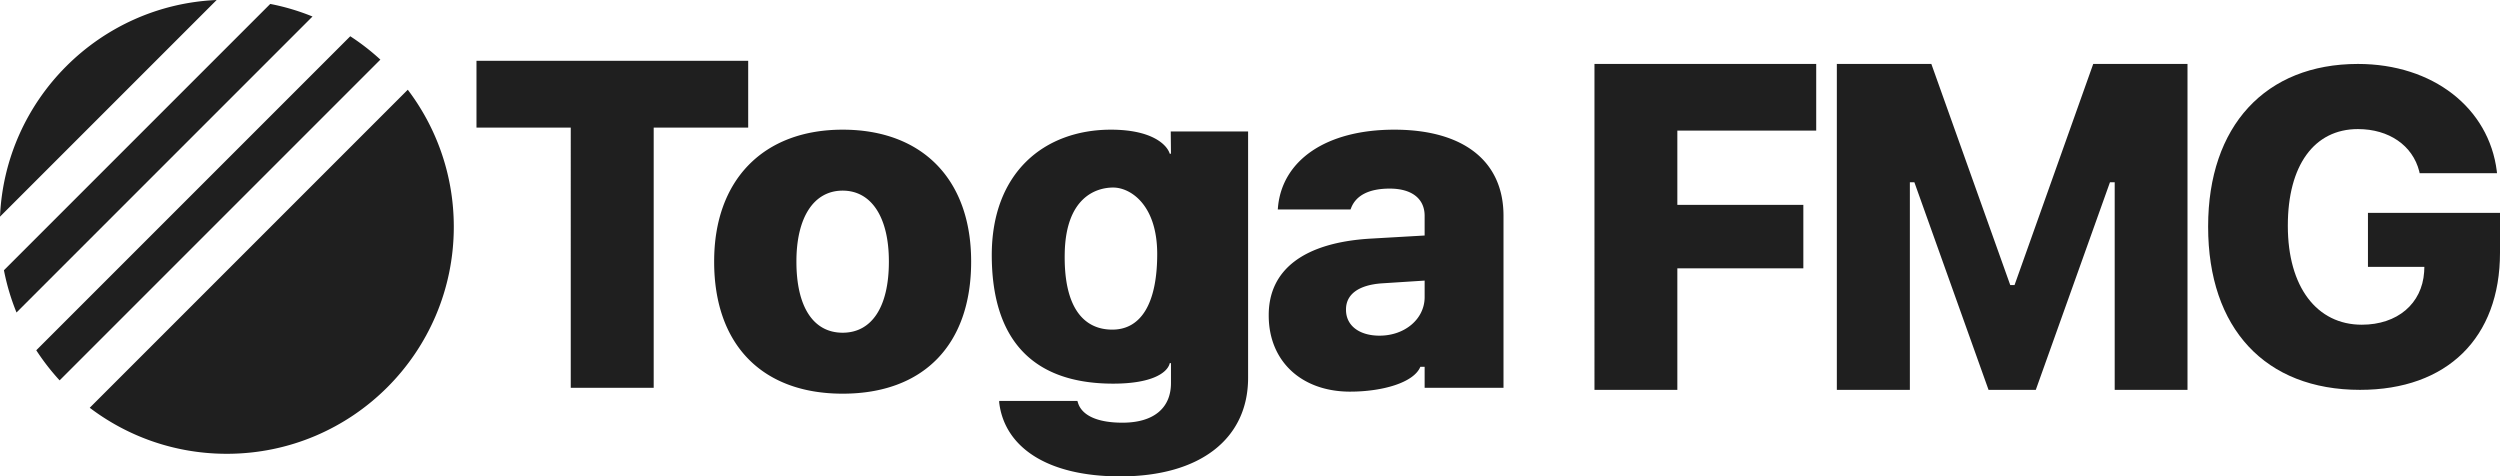 <svg xmlns="http://www.w3.org/2000/svg" viewBox="0 0 2424 462">
  <g fill="#1F1F1F" fill-rule="evenodd">
    <path fill-rule="nonzero" d="M817.032 381.713c78.443 0 124.585-47.461 124.585-127.881v-.44c0-79.32-47.241-127.66-124.585-127.66-76.904 0-124.585 48.779-124.585 127.66v.44c0 80.2 46.363 127.88 124.585 127.88Zm0-59.107c-28.564 0-44.824-25.268-44.824-68.774v-.44c0-42.407 16.7-68.554 44.824-68.554 28.125 0 44.824 26.147 44.824 68.555v.439c0 43.286-16.26 68.774-44.824 68.774Zm269.122 139.307c77.783 0 124.002-36.694 124.002-95.581V127.444h-75.003c.092 8.26.161 15.455.207 21.585h-1.176c-2.765-8.907-17.493-23.298-57.01-23.298-64.622 0-115.557 41.643-115.557 121.53 0 78.486 36.298 124.72 117.734 124.72 36.86 0 51.564-10.085 54.52-18.737a10.8 10.8 0 0 0 .313-1.173h1.189v19.315c0 24.61-17.139 38.452-47.022 38.452-25.927 0-39.99-7.91-43.286-19.776l-.44-1.318H968.82v1.538c5.054 42.407 45.264 71.631 117.334 71.631Zm-7.682-142.307c-27.905 0-47.393-21.688-46.092-74.943 1.3-53.255 30.388-62.825 46.971-62.825 16.584 0 42.677 16.52 42.677 64.422s-15.65 73.346-43.556 73.346Zm230.566 60.129c31.201 0 61.755-8.64 68.115-24.057h4.175V376h76.465V209.228c0-52.735-38.452-83.497-105.908-83.497-66.138 0-108.326 29.664-112.72 74.707l-.22 2.637h70.532l.44-1.098c4.614-12.305 17.138-19.117 37.573-19.117 21.533 0 33.838 9.888 33.838 26.368v19.116l-53.394 3.076c-63.061 3.955-97.778 29.663-97.778 74.048v.44c0 44.604 32.08 73.827 78.882 73.827Zm-3.955-79.32v-.44c0-14.502 12.085-23.73 35.156-25.269l41.089-2.637v16.04c0 21.094-19.116 37.354-43.726 37.354-19.555 0-32.52-9.668-32.52-25.049Z"/>
    <path d="M395.373 87.004C423.38 123.93 440 169.97 440 219.892 440 341.455 341.455 440 219.892 440c-49.921 0-95.96-16.62-132.888-44.627Zm-55.758-51.842a221.033 221.033 0 0 1 29.193 22.644l-311.003 311a221.033 221.033 0 0 1-22.643-29.191ZM262.028 3.814A218.448 218.448 0 0 1 303 16.014L16.015 303a218.448 218.448 0 0 1-12.201-40.972ZM210.074 0 0 210.074C4.993 96.324 96.323 4.994 210.074 0Z"/>
    <path fill-rule="nonzero" d="M553.401 376h80.42V123.754h91.626v-64.82H461.995v64.82h91.406zM1546 378h80.351V260.184h122.17V198.65h-122.17v-72.047H1761V62h-215zm235 0h70.806V176.75h4.384L1928.092 378h45.816l71.902-201.25h4.603V378H2121V62h-91.412l-76.286 214.39h-4.165L1872.63 62H1781zm507.3 0c84.528 0 135.7-50.485 135.7-132.965v-38.643h-128.034v52.355h54.694l-.207 4.986c-2.072 30.748-25.897 51.109-60.495 51.109-43.506 0-71.682-36.566-71.682-95.777v-.415c0-58.173 25.482-93.492 67.953-93.492 30.04 0 53.037 15.79 59.46 40.929l.413 1.87h74.998l-.208-2.078C2413.227 104.799 2359.154 62 2286.23 62 2196.523 62 2141 122.25 2141 219.48v.416C2141 318.373 2196.316 378 2288.3 378Z"/>
  </g>
</svg>
